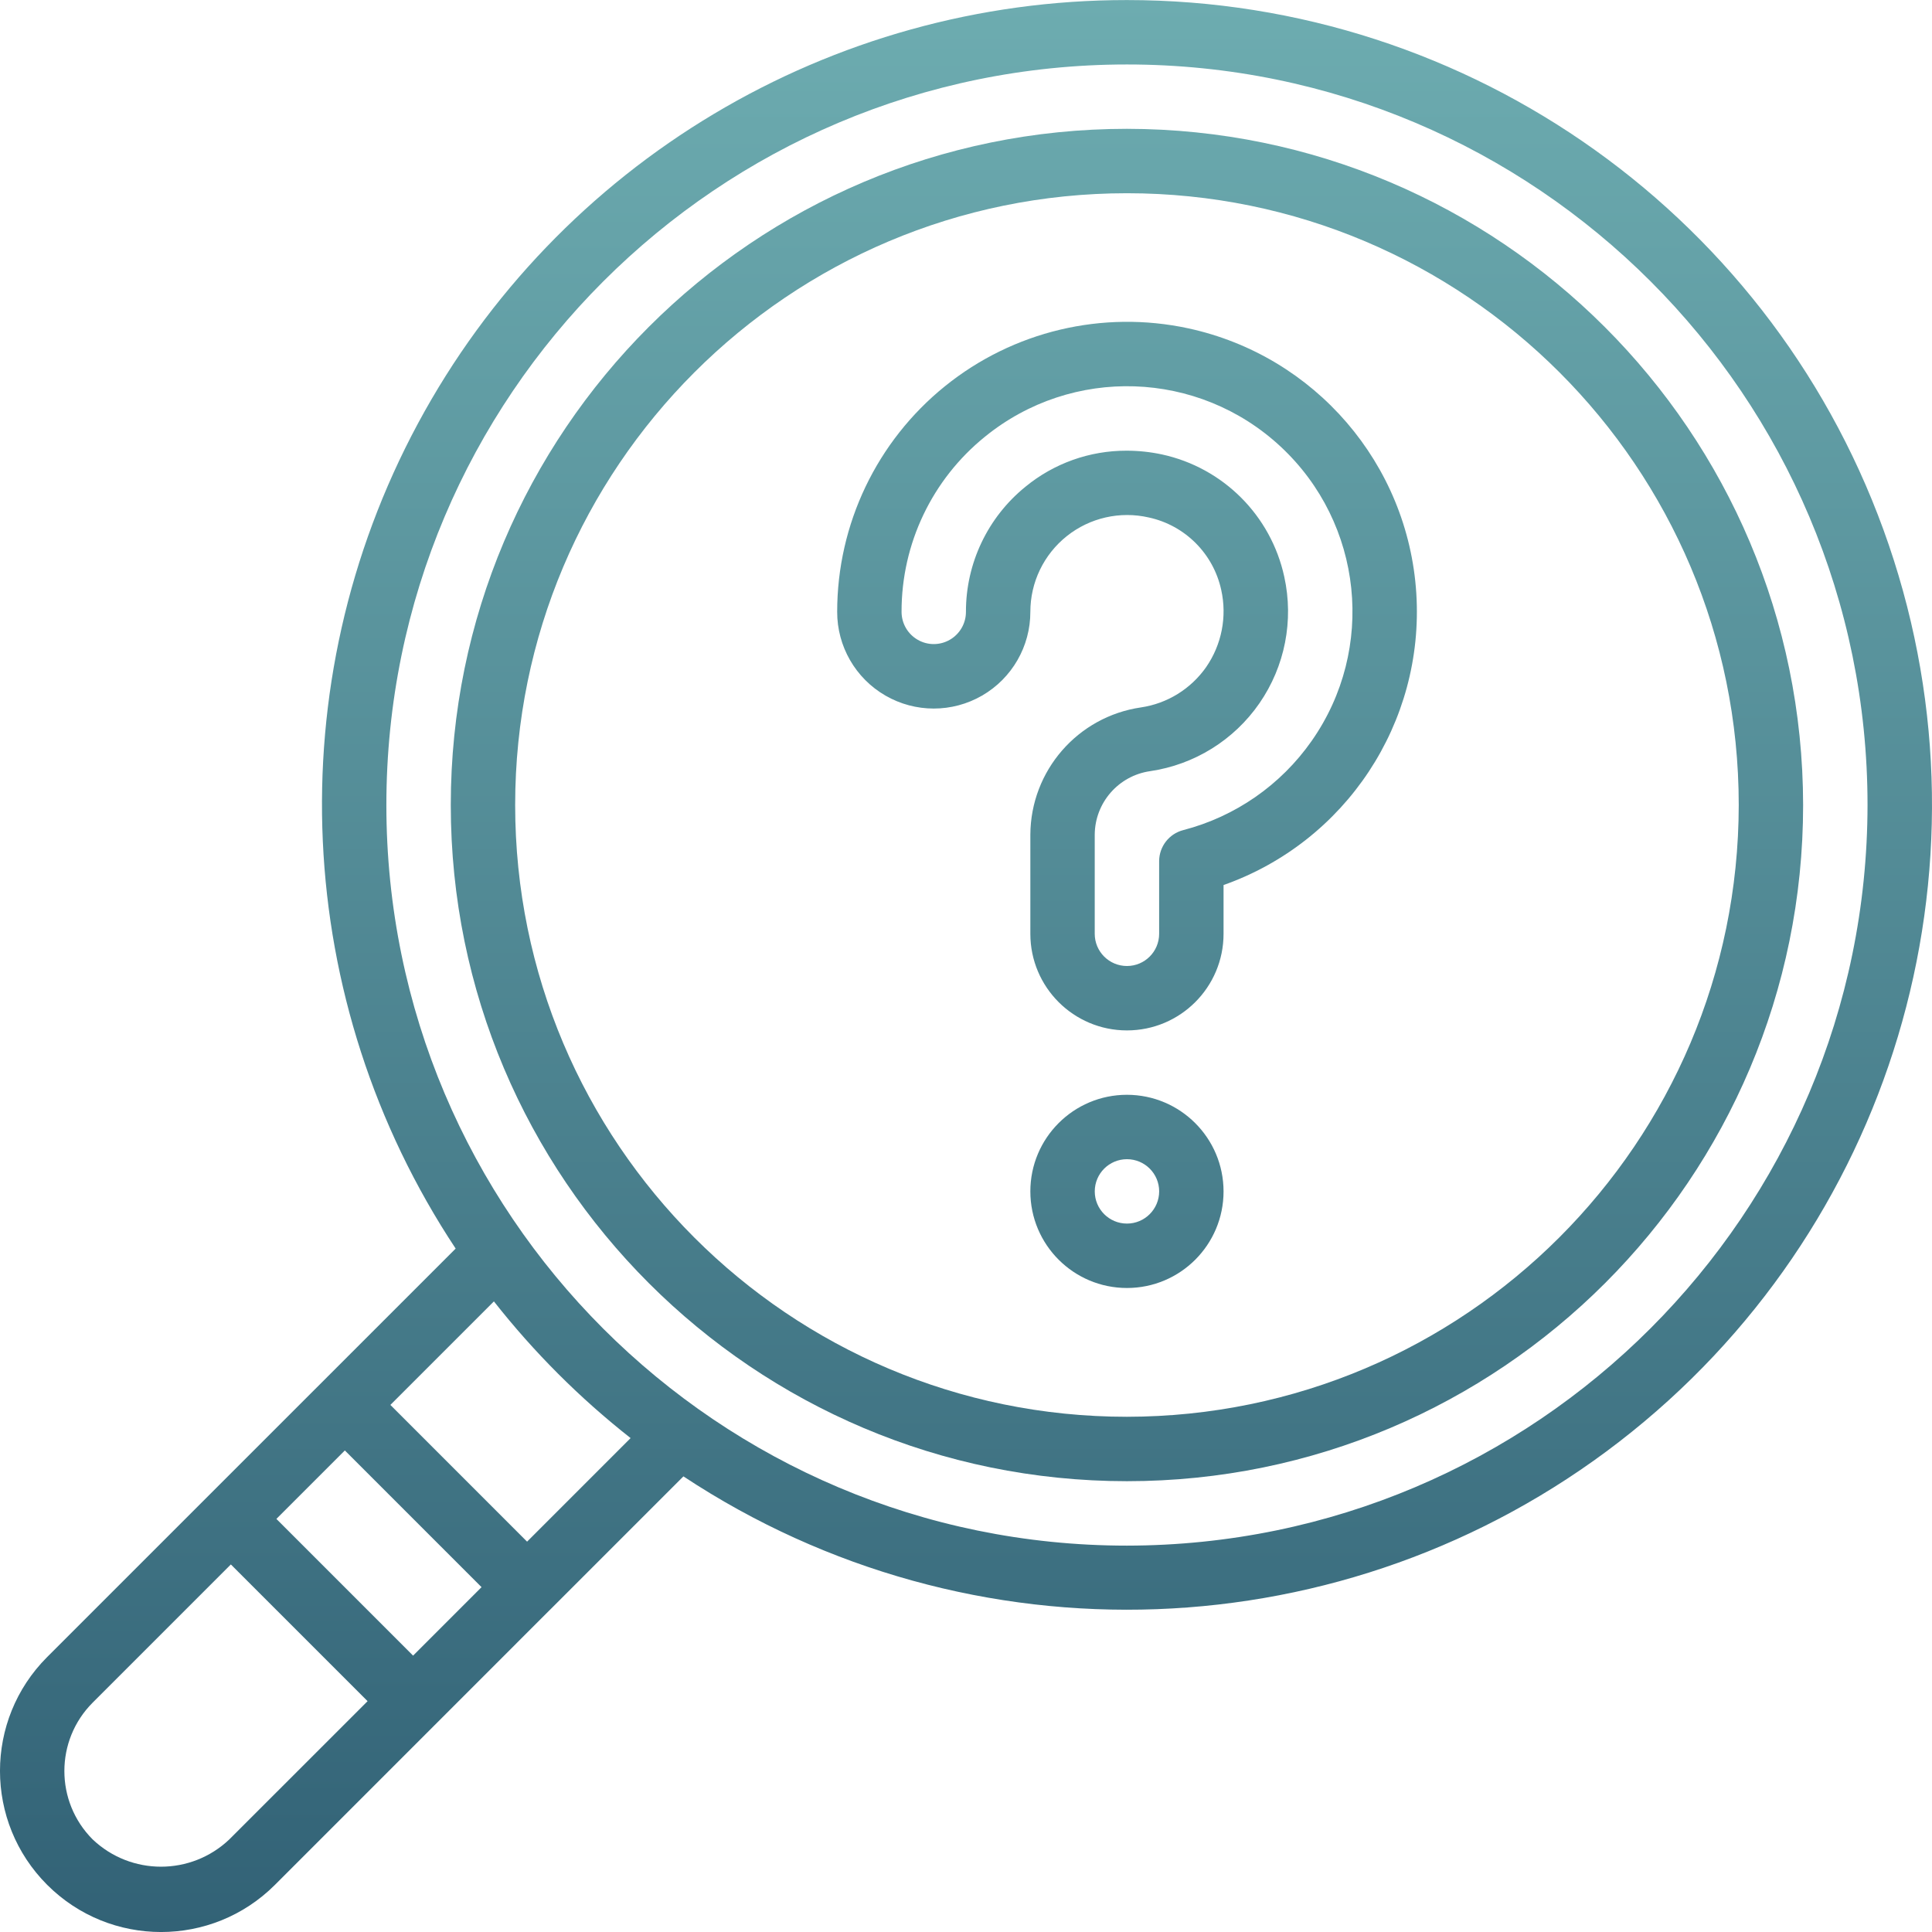 <svg width="65" height="65" viewBox="0 0 65 65" fill="none" xmlns="http://www.w3.org/2000/svg">
<g clip-path="url(#clip0)">
<path d="M39.976 11.046C37.094 10.425 34.086 11.141 31.793 12.993C29.499 14.845 28.166 17.635 28.166 20.583C28.163 21.745 28.782 22.82 29.789 23.402C30.795 23.984 32.035 23.984 33.042 23.402C34.048 22.82 34.667 21.745 34.665 20.583C34.665 19.591 35.117 18.654 35.893 18.036C36.669 17.418 37.684 17.188 38.651 17.41C39.87 17.675 40.822 18.628 41.087 19.848C41.287 20.746 41.103 21.688 40.579 22.445C40.065 23.178 39.273 23.669 38.387 23.8C36.258 24.11 34.676 25.93 34.665 28.081V31.417C34.665 33.212 36.12 34.667 37.915 34.667C39.71 34.667 41.165 33.212 41.165 31.417V29.776C45.278 28.323 47.926 24.315 47.65 19.962C47.374 15.608 44.24 11.967 39.976 11.046ZM44.127 24.931C43.09 26.411 41.56 27.474 39.81 27.928C39.332 28.051 38.998 28.482 38.998 28.976V31.417C38.998 32.015 38.513 32.5 37.915 32.5C37.316 32.5 36.831 32.015 36.831 31.417V28.081C36.838 27.006 37.63 26.098 38.694 25.945C40.185 25.727 41.518 24.898 42.374 23.658C43.23 22.417 43.532 20.877 43.208 19.405C42.761 17.345 41.153 15.736 39.093 15.289C38.701 15.205 38.301 15.163 37.901 15.163C36.661 15.16 35.459 15.588 34.501 16.375C33.232 17.403 32.496 18.949 32.498 20.582C32.5 20.97 32.293 21.329 31.958 21.523C31.622 21.718 31.208 21.718 30.873 21.523C30.537 21.329 30.331 20.97 30.332 20.582C30.328 18.297 31.358 16.133 33.135 14.695C36.07 12.306 40.317 12.448 43.087 15.027C45.857 17.606 46.301 21.832 44.127 24.931Z" fill="url(#paint0_linear)"/>
<path d="M37.915 36.833C36.12 36.833 34.665 38.288 34.665 40.083C34.665 41.878 36.12 43.333 37.915 43.333C39.71 43.333 41.165 41.878 41.165 40.083C41.163 38.289 39.709 36.835 37.915 36.833ZM37.915 41.166C37.317 41.166 36.832 40.682 36.832 40.083C36.832 39.485 37.317 39 37.915 39C38.514 39 38.999 39.485 38.999 40.083C38.998 40.681 38.513 41.166 37.915 41.166Z" fill="url(#paint1_linear)"/>
<path d="M63.545 18.329C59.801 7.367 49.499 0 37.915 0.002C27.947 -0.004 18.781 5.47 14.06 14.25C9.339 23.03 9.827 33.695 15.33 42.007L10.837 46.5L10.836 46.501L10.835 46.502L1.584 55.752C-0.53 57.869 -0.528 61.298 1.587 63.413C3.702 65.529 7.131 65.53 9.248 63.416L18.498 54.165L18.499 54.165L18.5 54.164L22.993 49.671C32.657 56.057 45.314 55.588 54.479 48.504C63.645 41.421 67.289 29.291 63.545 18.329ZM7.716 61.884C6.428 63.109 4.405 63.109 3.116 61.884C1.849 60.613 1.849 58.556 3.116 57.285L7.767 52.634L12.367 57.234L7.716 61.884ZM13.898 55.702L9.299 51.102L11.602 48.799L16.201 53.398L13.898 55.702ZM17.733 51.867L13.134 47.267L16.617 43.784C17.962 45.495 19.506 47.039 21.216 48.383L17.733 51.867ZM37.915 52.001C24.155 52.001 12.999 40.846 12.999 27.085C12.999 13.324 24.155 2.169 37.915 2.169C51.676 2.169 62.831 13.324 62.831 27.085C62.816 40.84 51.67 51.986 37.915 52.001Z" fill="url(#paint2_linear)"/>
<path d="M37.915 4.334C25.351 4.334 15.166 14.52 15.166 27.084C15.166 39.648 25.351 49.833 37.915 49.833C50.479 49.833 60.664 39.648 60.664 27.084C60.65 14.525 50.473 4.348 37.915 4.334ZM37.915 47.666C26.547 47.666 17.332 38.451 17.332 27.084C17.332 15.716 26.547 6.501 37.915 6.501C49.282 6.501 58.498 15.716 58.498 27.084C58.485 38.446 49.277 47.654 37.915 47.666Z" fill="url(#paint3_linear)"/>
</g>
<defs>
<linearGradient id="paint0_linear" x1="33.868" y1="65.001" x2="33.868" y2="0.002" gradientUnits="userSpaceOnUse">
<stop stop-color="#326276"/>
<stop offset="1" stop-color="#6DACB0"/>
</linearGradient>
<linearGradient id="paint1_linear" x1="33.868" y1="65.001" x2="33.868" y2="0.002" gradientUnits="userSpaceOnUse">
<stop stop-color="#326276"/>
<stop offset="1" stop-color="#6DACB0"/>
</linearGradient>
<linearGradient id="paint2_linear" x1="33.868" y1="65.001" x2="33.868" y2="0.002" gradientUnits="userSpaceOnUse">
<stop stop-color="#326276"/>
<stop offset="1" stop-color="#6DACB0"/>
</linearGradient>
<linearGradient id="paint3_linear" x1="33.868" y1="65.001" x2="33.868" y2="0.002" gradientUnits="userSpaceOnUse">
<stop stop-color="#326276"/>
<stop offset="1" stop-color="#6DACB0"/>
</linearGradient>
<clipPath id="clip0">
<rect width="65" height="65" fill="white"/>
</clipPath>
</defs>
</svg>
